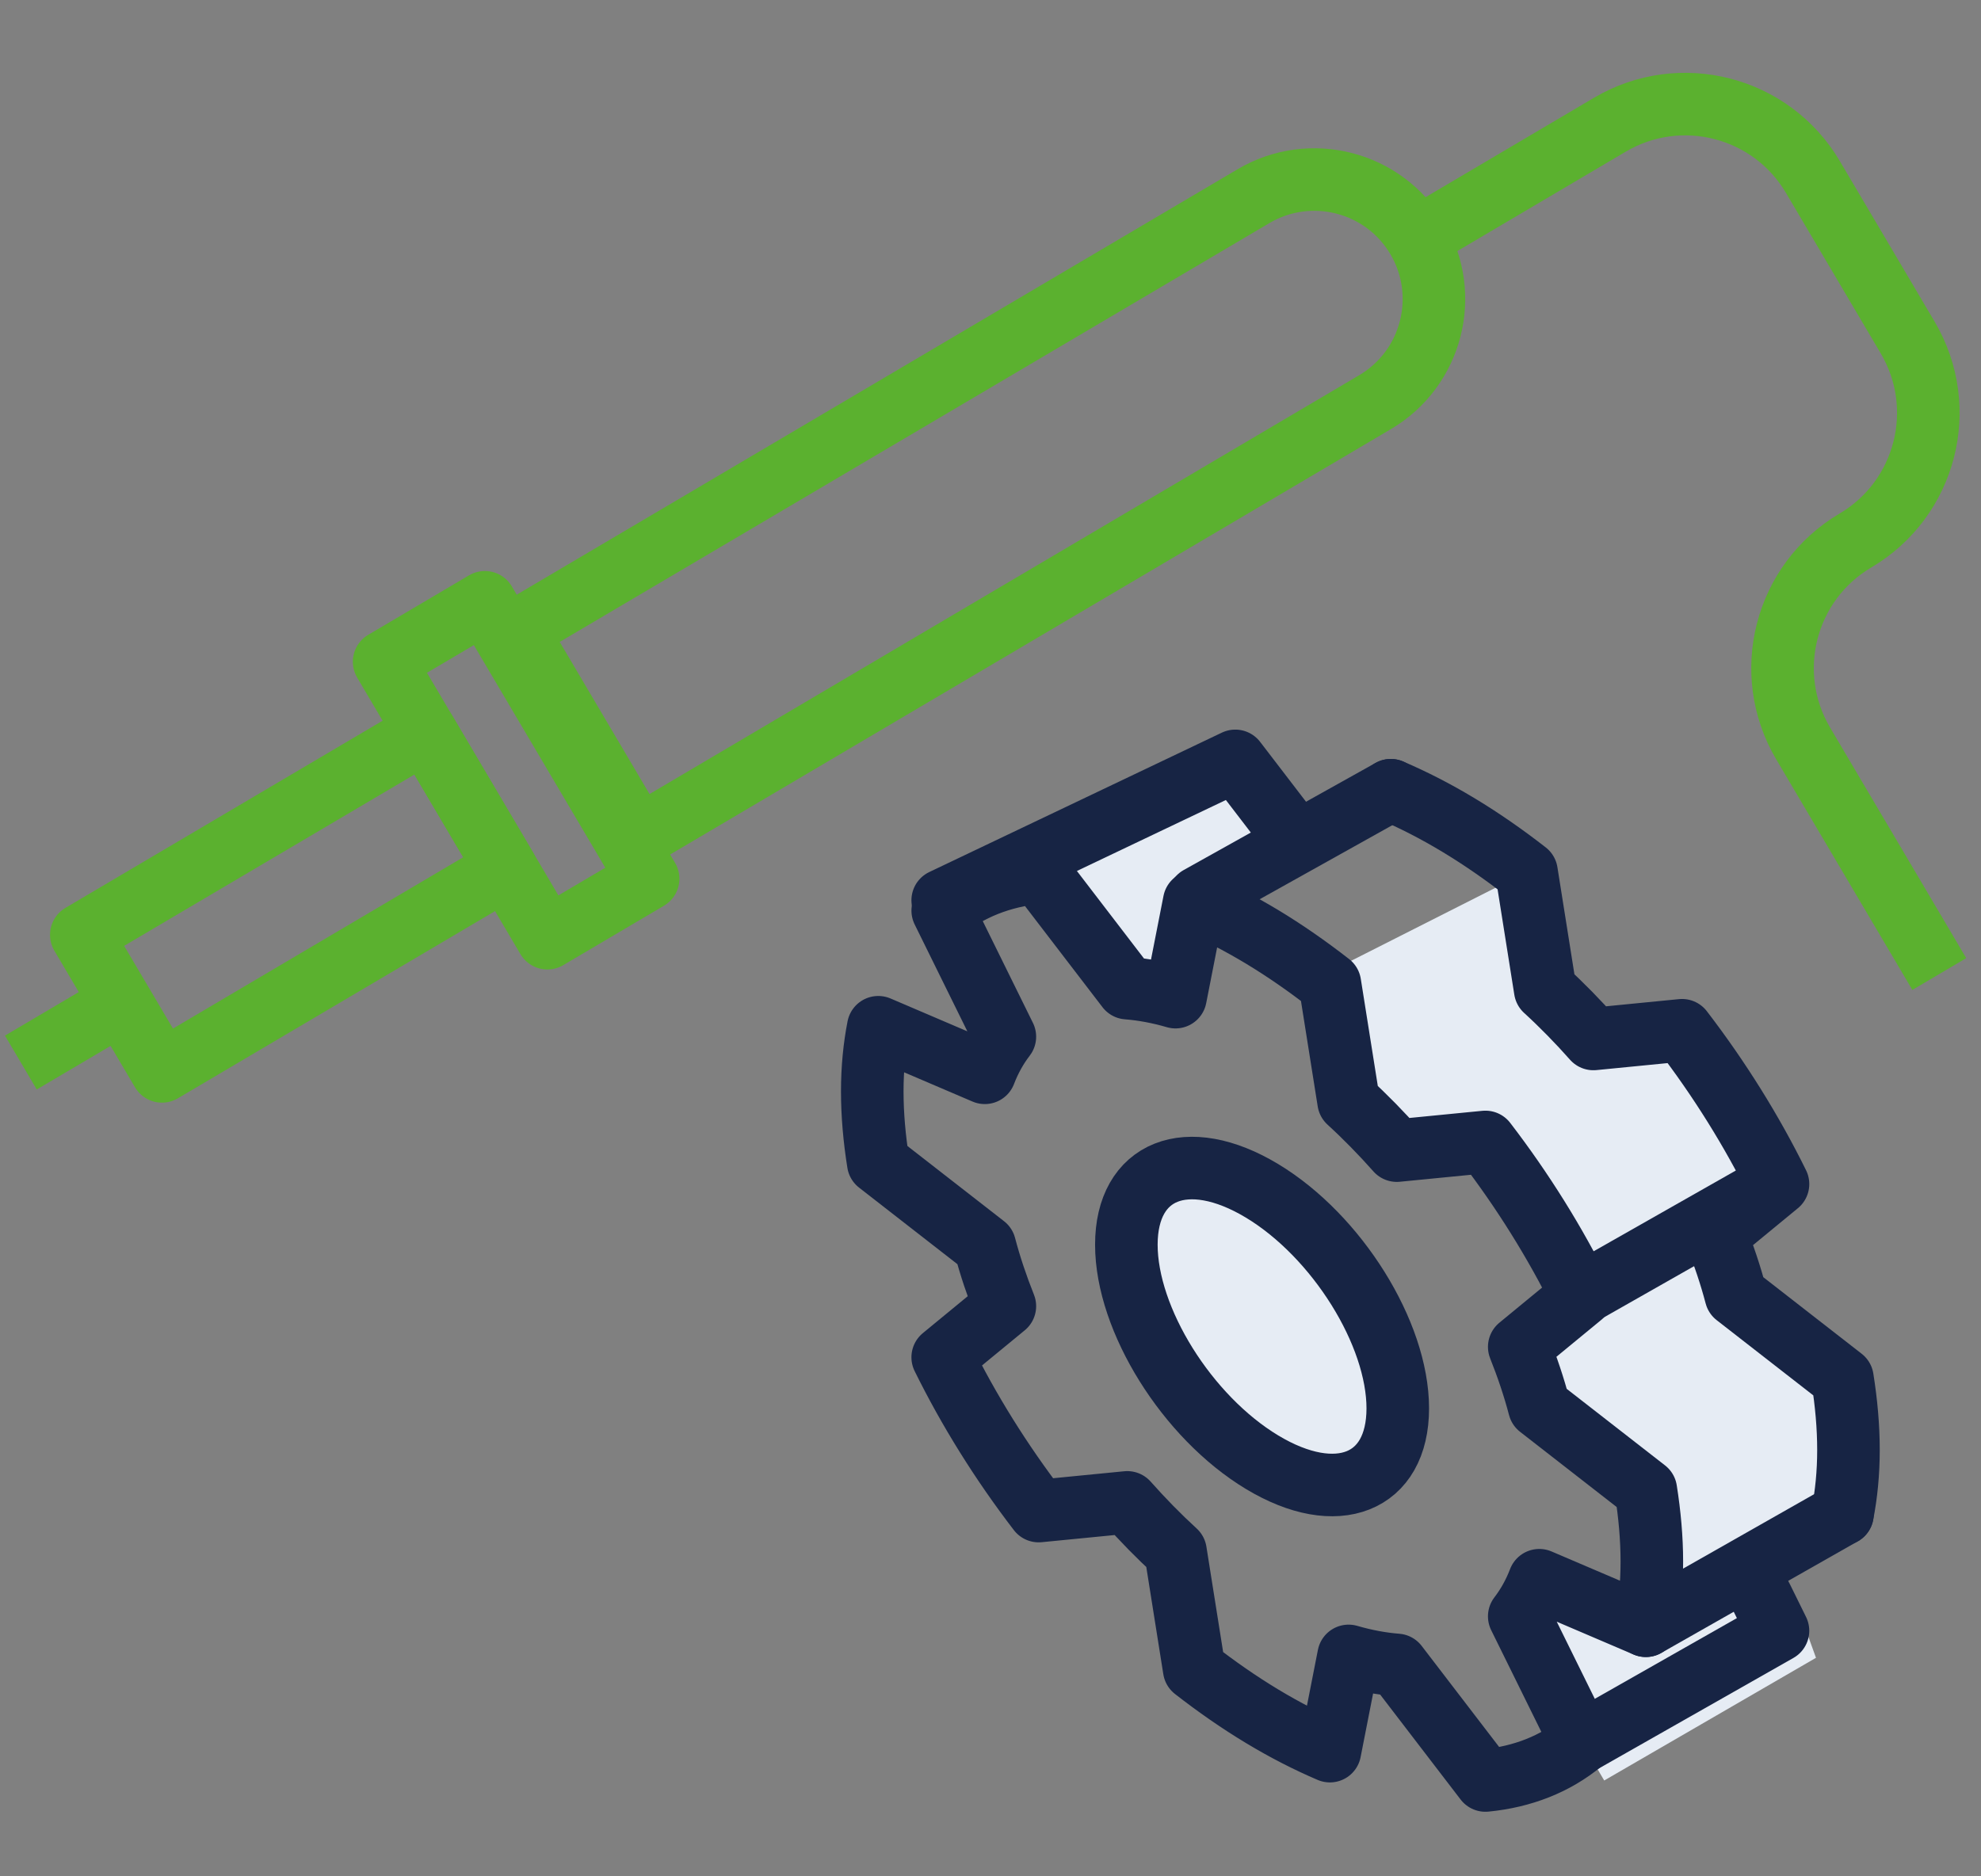 <svg width="95" height="90" viewBox="0 0 95 90" fill="none" xmlns="http://www.w3.org/2000/svg">
<rect x="0" y="0" width="95" height="90" fill="#808080" stroke="none"/>
<path d="M67.969 11.431C69.579 14.158 68.672 17.677 65.946 19.287L30.619 40.141L24.787 30.262L60.114 9.408C62.84 7.799 66.36 8.705 67.969 11.431Z" stroke="#5BB12F" stroke-width="3" stroke-linejoin="round"/>
<path d="M24.269 41.648L20.402 35.098L3.899 44.84L7.766 51.39L24.269 41.648Z" stroke="#5BB12F" stroke-width="3" stroke-linejoin="round"/>
<path d="M31.081 42.15L23.253 28.889L18.421 31.741L26.249 45.002L31.081 42.15Z" stroke="#5BB12F" stroke-width="3" stroke-linejoin="round"/>
<path d="M5.295 48.431L1 50.966" stroke="#5BB12F" stroke-width="3" stroke-linejoin="round"/>
<path d="M67.97 11.432L77.204 5.981C80.584 3.986 84.942 5.108 86.938 8.489L91.486 16.193C93.481 19.573 92.359 23.931 88.978 25.926C85.598 27.922 84.475 32.28 86.471 35.66L93 46.72" stroke="#5BB12F" stroke-width="3" stroke-linejoin="round"/>
<path d="M59.742 36.655L49.898 40.949L53.541 46.721L56.436 48.305L57.03 44.462L62.69 40.143L59.742 36.655Z" fill="#E6ECF4"/>
<path d="M73.205 41.83L63.756 46.611L64.557 52.104L66.984 55.192L71.234 54.774L75.487 61.462L73.198 65.512L75.033 68.442L78.927 71.474L79.215 74.902L77.67 77.444L73.225 75.459L72.265 77.444L76.931 85.403L87.087 79.518L84.916 73.51L88.643 70.491L89.42 66.306L82.558 60.198L82.932 58.047L85.989 56.92L81.597 49.699H75.487L73.502 43.705L73.205 41.83Z" fill="#E6ECF4"/>
<path d="M78.927 77.98L88.355 72.624" stroke="#172444" stroke-width="3" stroke-linecap="round" stroke-linejoin="round"/>
<path d="M78.927 77.981C79.112 77.036 79.215 76.012 79.215 74.902C79.215 73.791 79.112 72.643 78.927 71.473L73.818 67.495C73.567 66.539 73.242 65.571 72.856 64.604L75.837 62.151C74.582 59.606 73.024 57.107 71.234 54.774L66.984 55.191C66.25 54.363 65.478 53.572 64.673 52.836L63.776 47.186C62.719 46.363 61.633 45.605 60.523 44.935C59.412 44.266 58.326 43.713 57.268 43.261L56.372 47.829C55.567 47.595 54.795 47.454 54.06 47.397L49.811 41.852C48.021 42.027 46.462 42.646 45.209 43.679L48.189 49.726C47.803 50.228 47.478 50.804 47.227 51.458L42.118 49.273C41.933 50.218 41.83 51.243 41.83 52.354C41.83 53.464 41.932 54.612 42.118 55.781L47.227 59.759C47.478 60.715 47.803 61.683 48.189 62.651L45.208 65.103C46.462 67.649 48.02 70.147 49.81 72.48L54.059 72.063C54.794 72.892 55.567 73.683 56.372 74.42L57.269 80.07C58.326 80.893 59.412 81.65 60.523 82.32C61.633 82.99 62.719 83.543 63.776 83.995L64.673 79.427C65.478 79.661 66.25 79.802 66.986 79.859L71.235 85.403C73.025 85.228 74.583 84.609 75.837 83.576L72.856 77.529C73.242 77.027 73.567 76.451 73.818 75.797L78.927 77.981Z" stroke="#172444" stroke-width="3" stroke-linecap="round" stroke-linejoin="round"/>
<path d="M67.031 67.553C67.031 71.148 64.117 72.304 60.523 70.136C56.928 67.968 54.015 63.297 54.015 59.703C54.015 56.108 56.928 54.952 60.523 57.12C64.117 59.288 67.031 63.959 67.031 67.553Z" fill="#E6ECF4" stroke="#172444" stroke-width="3" stroke-linecap="round" stroke-linejoin="round"/>
<path d="M62.097 40.225L59.239 36.496L45.208 43.183" stroke="#172444" stroke-width="3" stroke-linecap="round" stroke-linejoin="round"/>
<path d="M88.356 72.625C88.541 71.68 88.644 70.656 88.644 69.545C88.644 68.434 88.541 67.286 88.355 66.117L83.246 62.139C82.995 61.182 82.671 60.215 82.285 59.247L85.265 56.795C84.011 54.249 82.453 51.751 80.663 49.417L76.413 49.835C75.679 49.006 74.907 48.216 74.102 47.479L73.205 41.83C72.148 41.006 71.062 40.249 69.951 39.579C68.841 38.909 67.755 38.356 66.697 37.904" stroke="#172444" stroke-width="3" stroke-linecap="round" stroke-linejoin="round"/>
<path d="M75.836 83.576L85.264 78.22L83.903 75.459" stroke="#172444" stroke-width="3" stroke-linecap="round" stroke-linejoin="round"/>
<path d="M84.916 56.92L75.487 62.276" stroke="#172444" stroke-width="3" stroke-linecap="round" stroke-linejoin="round"/>
<path d="M66.696 37.904L57.497 43.041" stroke="#172444" stroke-width="3" stroke-linecap="round" stroke-linejoin="round"/>
</svg>
